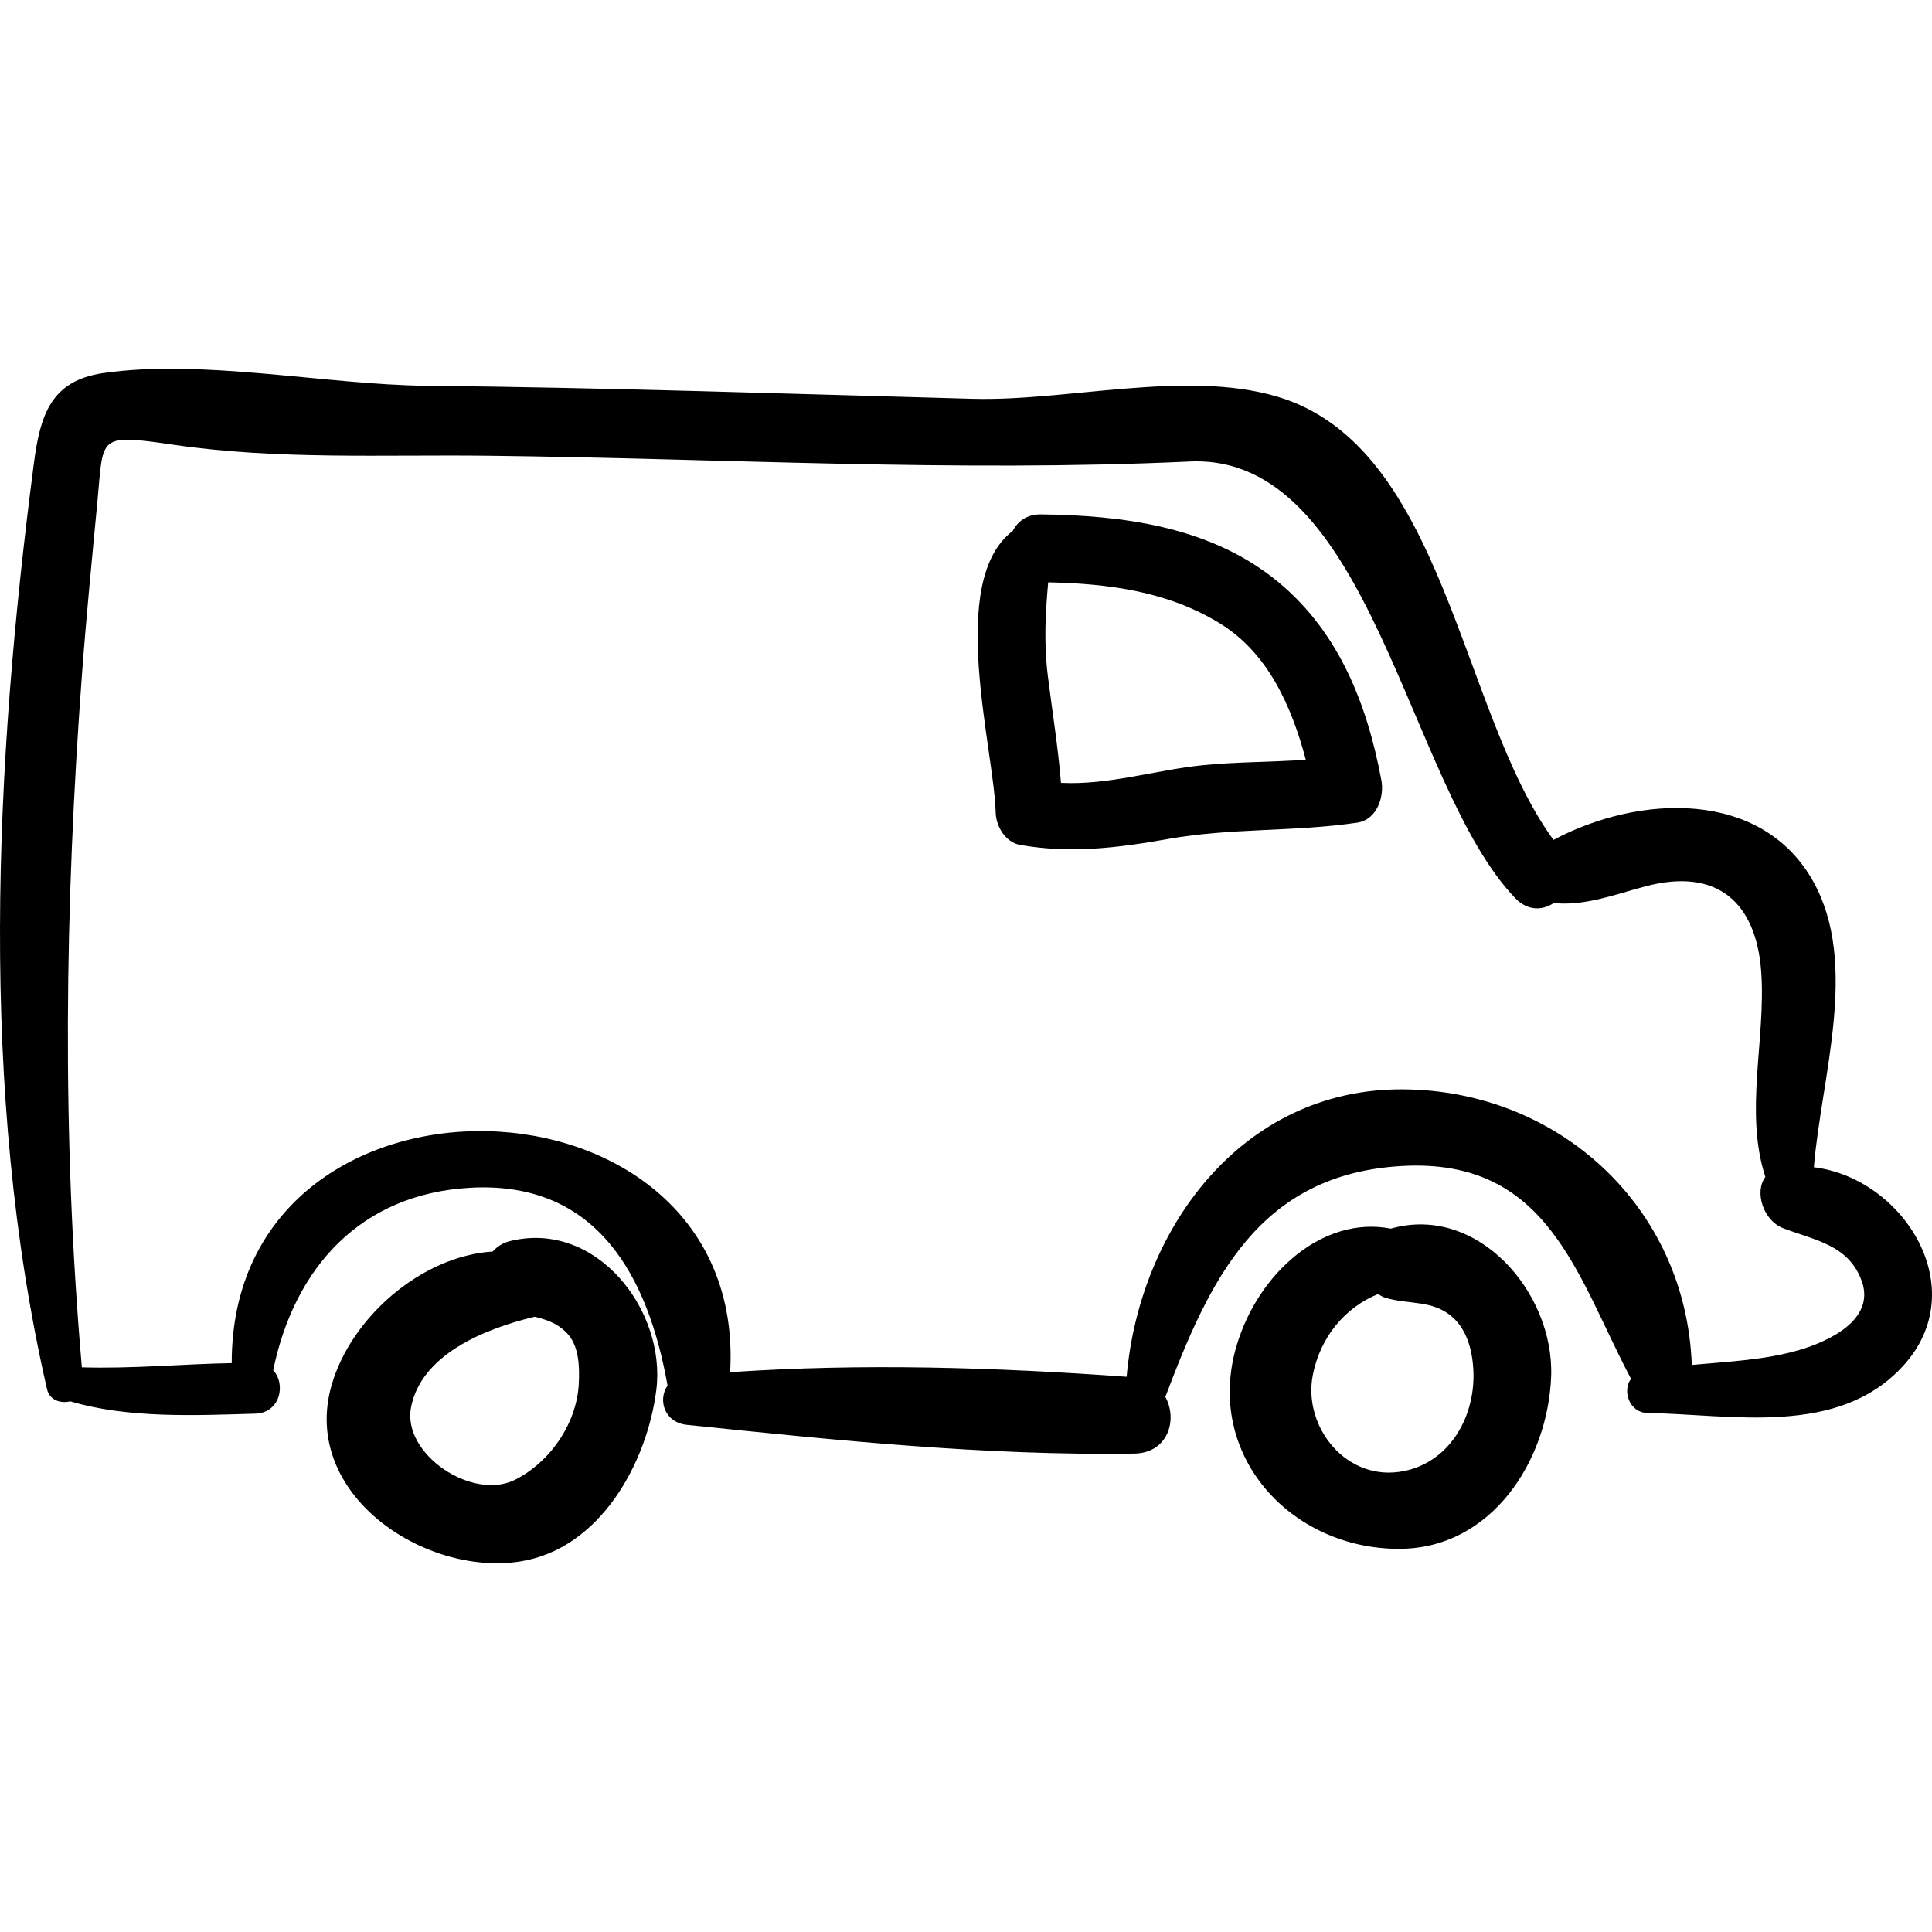 <?xml version="1.0" encoding="UTF-8" standalone="no"?><!-- icon666.com - MILLIONS OF FREE VECTOR ICONS --><svg width="1024" height="1024" version="1.1" id="Capa_1" xmlns="http://www.w3.org/2000/svg" xmlns:xlink="http://www.w3.org/1999/xlink" x="0px" y="0px" viewBox="0 0 192.466 192.466" style="enable-background:new 0 0 192.466 192.466;" xml:space="preserve"><g><path d="M50.835,123.63c-0.787,0.192-1.337,0.58-1.749,1.046c-7.122,0.456-14.119,6.576-16.053,13.315 c-3.105,10.821,9.199,19.048,18.761,17.565c7.992-1.24,12.674-9.832,13.587-17.081C66.379,130.543,59.424,121.536,50.835,123.63z M57.662,137.794c-0.179,3.989-2.853,7.852-6.348,9.618c-4.228,2.138-11.291-2.542-10.363-7.238 c1.024-5.178,7.157-7.763,12.309-8.999c1.125,0.277,2.199,0.61,3.156,1.565C57.698,134.02,57.737,136.126,57.662,137.794z"/><path d="M138.558,122.396c-6.793-1.322-13.229,4.464-15.364,11.646c-3.236,10.887,5.39,20.296,16.235,20.253 c9.188-0.035,14.782-8.815,15.096-17.173C154.84,128.755,147.191,119.935,138.558,122.396z M139.918,146.536 c-5.726,1.2-10.146-4.353-9.138-9.544c0.735-3.788,3.218-6.752,6.5-8.074c0.231,0.146,0.468,0.283,0.729,0.363 c2.354,0.717,4.715,0.174,6.697,1.94c1.451,1.294,1.964,3.333,2.068,5.198C147.03,140.964,144.543,145.566,139.918,146.536z"/><path d="M180.697,116.279c0.755-9.038,4.507-20.194-0.03-28.409c-5.124-9.275-17.379-8.746-25.911-4.197 c-9.341-12.814-10.823-39.207-27.51-44.158c-9.105-2.702-20.896,0.471-30.328,0.216c-18.143-0.49-36.287-1.114-54.435-1.3 c-10.025-0.103-22.365-2.704-32.223-1.259c-5.19,0.761-6.259,4.185-6.888,9.008c-3.922,30.062-5.505,62.519,1.314,92.213 c0.253,1.103,1.379,1.448,2.31,1.206c5.777,1.72,12.485,1.404,18.441,1.229c2.48-0.073,3.071-2.932,1.78-4.322 c2.1-10.205,8.697-17.585,19.662-18.184c12.725-0.695,17.717,9.014,19.624,19.714c-0.981,1.397-0.348,3.673,1.934,3.909 c14.751,1.525,29.704,3.084,44.55,2.863c3.394-0.052,4.354-3.402,3.104-5.644c4.413-11.67,9.3-22.227,23.627-23.009 c14.59-0.797,17.394,11.08,22.765,21.206c-0.905,1.184-0.167,3.37,1.64,3.401c8.482,0.146,18.967,2.391,25.452-4.672 C196.636,128.403,189.638,117.37,180.697,116.279z M179.287,134.476c-3.467,1.02-7.13,1.163-10.751,1.501 c-0.583-15.812-13.345-27.39-28.819-27.457c-16.044-0.07-26.214,13.946-27.482,28.635c-13.104-0.946-26.371-1.352-39.498-0.457 c1.794-31.134-49.694-32.589-49.651-0.904c-4.983,0.095-9.919,0.571-14.931,0.422C6.149,113.196,6.45,90.295,8.16,67.257 c0.428-5.77,0.997-11.531,1.544-17.29c0.621-6.538-0.057-6.767,7.666-5.648c10.329,1.497,20.785,0.962,31.208,1.082 c23.378,0.269,46.589,1.658,69.944,0.576c18.082-0.837,21.644,32.322,32.431,43.501c1.261,1.306,2.727,1.217,3.831,0.484 c3.094,0.315,6.043-0.838,9.112-1.656c7.184-1.916,11.07,1.596,11.559,8.551c0.467,6.633-1.701,13.943,0.411,20.39 c-1.139,1.536-0.168,4.356,1.752,5.098c3.135,1.211,6.554,1.648,7.853,5.287C186.86,131.526,182.042,133.665,179.287,134.476z"/><path d="M137.612,77.72c-1.463-7.82-4.402-15.18-10.833-20.189c-6.544-5.099-15.04-6.199-23.09-6.288 c-1.406-0.015-2.308,0.706-2.805,1.652c-6.59,4.993-1.867,21.64-1.693,28.064c0.037,1.377,0.979,2.962,2.449,3.217 c5.056,0.877,9.739,0.289,14.752-0.601c6.252-1.11,12.556-0.693,18.815-1.621C137.173,81.662,137.923,79.381,137.612,77.72z M105.693,77.989c-0.285-3.559-0.864-7.085-1.305-10.632c-0.41-3.293-0.245-6.28,0.033-9.346c6.04,0.129,11.953,0.896,17.187,4.145 c4.726,2.933,7.077,8.244,8.474,13.525c-3.417,0.254-6.869,0.202-10.277,0.551C115.038,76.72,110.463,78.226,105.693,77.989z"/></g></svg>